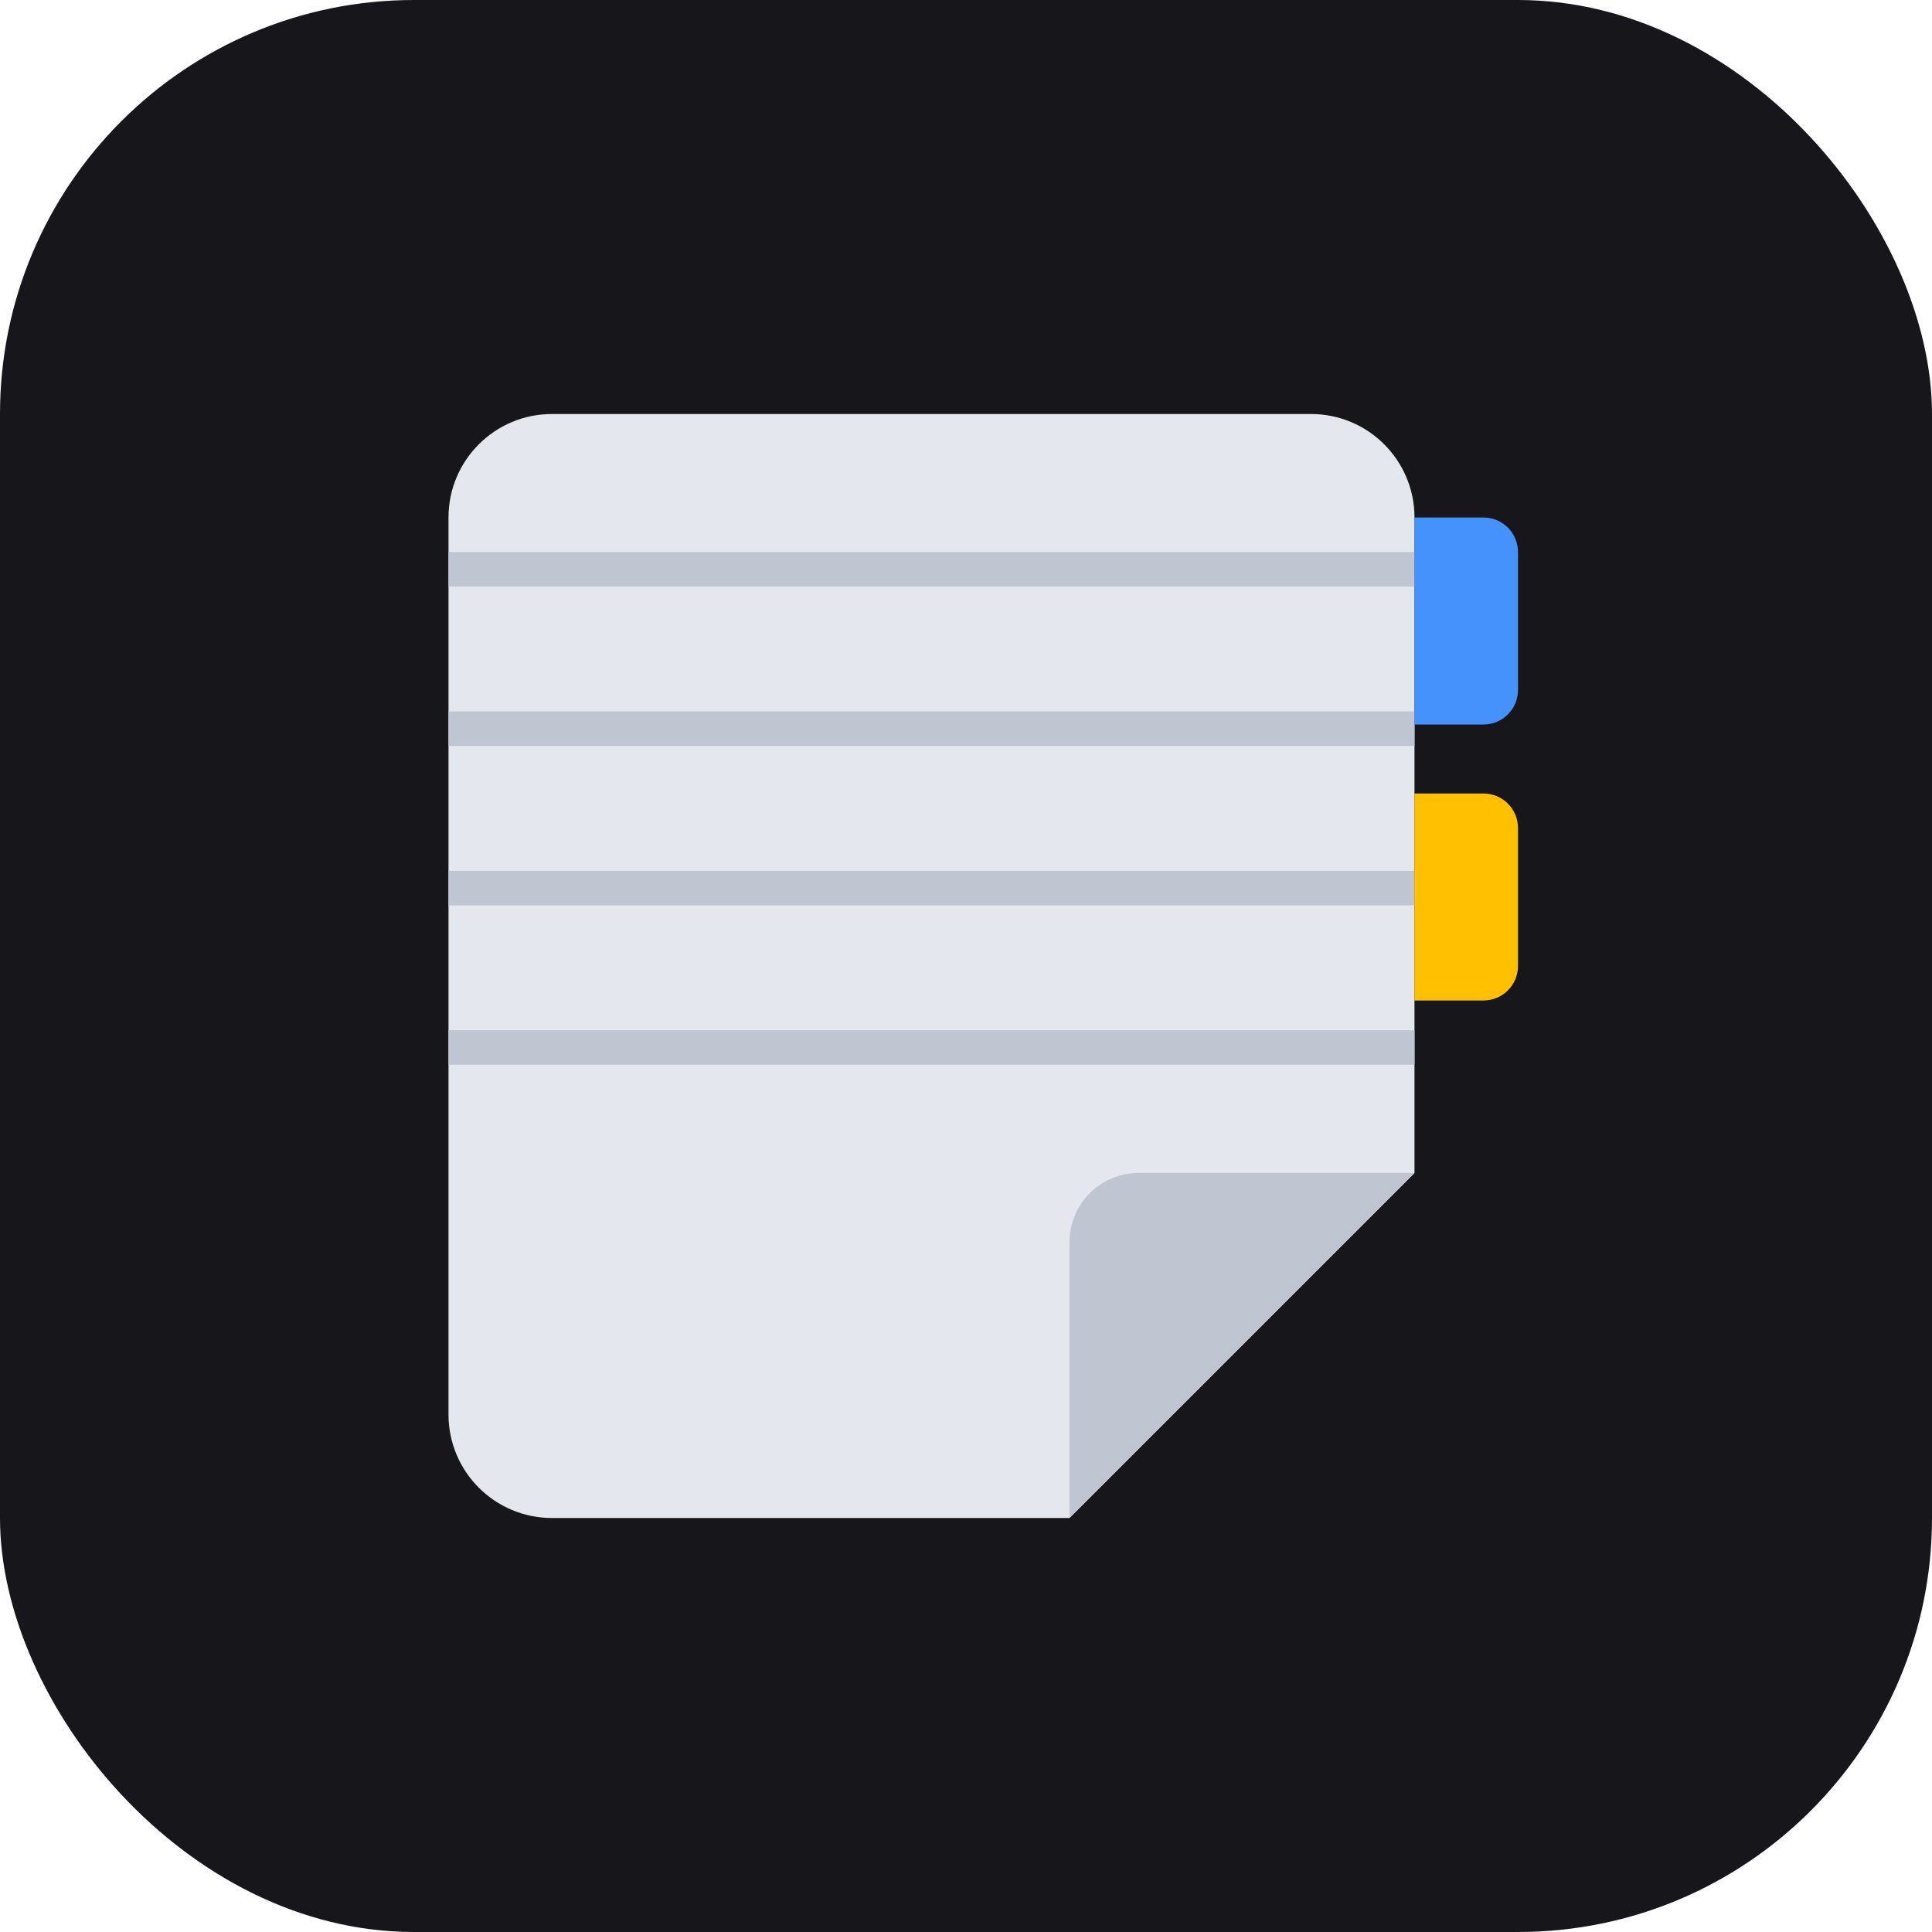 <svg width="56" height="56" viewBox="0 0 56 56" fill="none" xmlns="http://www.w3.org/2000/svg">
<rect width="56" height="56" rx="12" fill="#17171B"/>
<path d="M41 34L31 44H16C14.343 44 13 42.657 13 41V15C13 13.343 14.343 12 16 12H38C39.657 12 41 13.343 41 15V34Z" fill="#E4E8EE"/>
<path d="M31 44V36C31 34.895 31.895 34 33 34H41L31 44Z" fill="#C0C6D1"/>
<rect x="13" y="16" width="28" height="1" fill="#C0C6D1"/>
<rect x="13" y="20.621" width="28" height="1" fill="#C0C6D1"/>
<rect x="13" y="25.242" width="28" height="1" fill="#C0C6D1"/>
<rect x="13" y="29.863" width="28" height="1" fill="#C0C6D1"/>
<path d="M41 15H43C43.552 15 44 15.448 44 16V20C44 20.552 43.552 21 43 21H41V15Z" fill="#4592FC"/>
<path d="M41 23H43C43.552 23 44 23.448 44 24V28C44 28.552 43.552 29 43 29H41V23Z" fill="#FFC002"/>
</svg>
